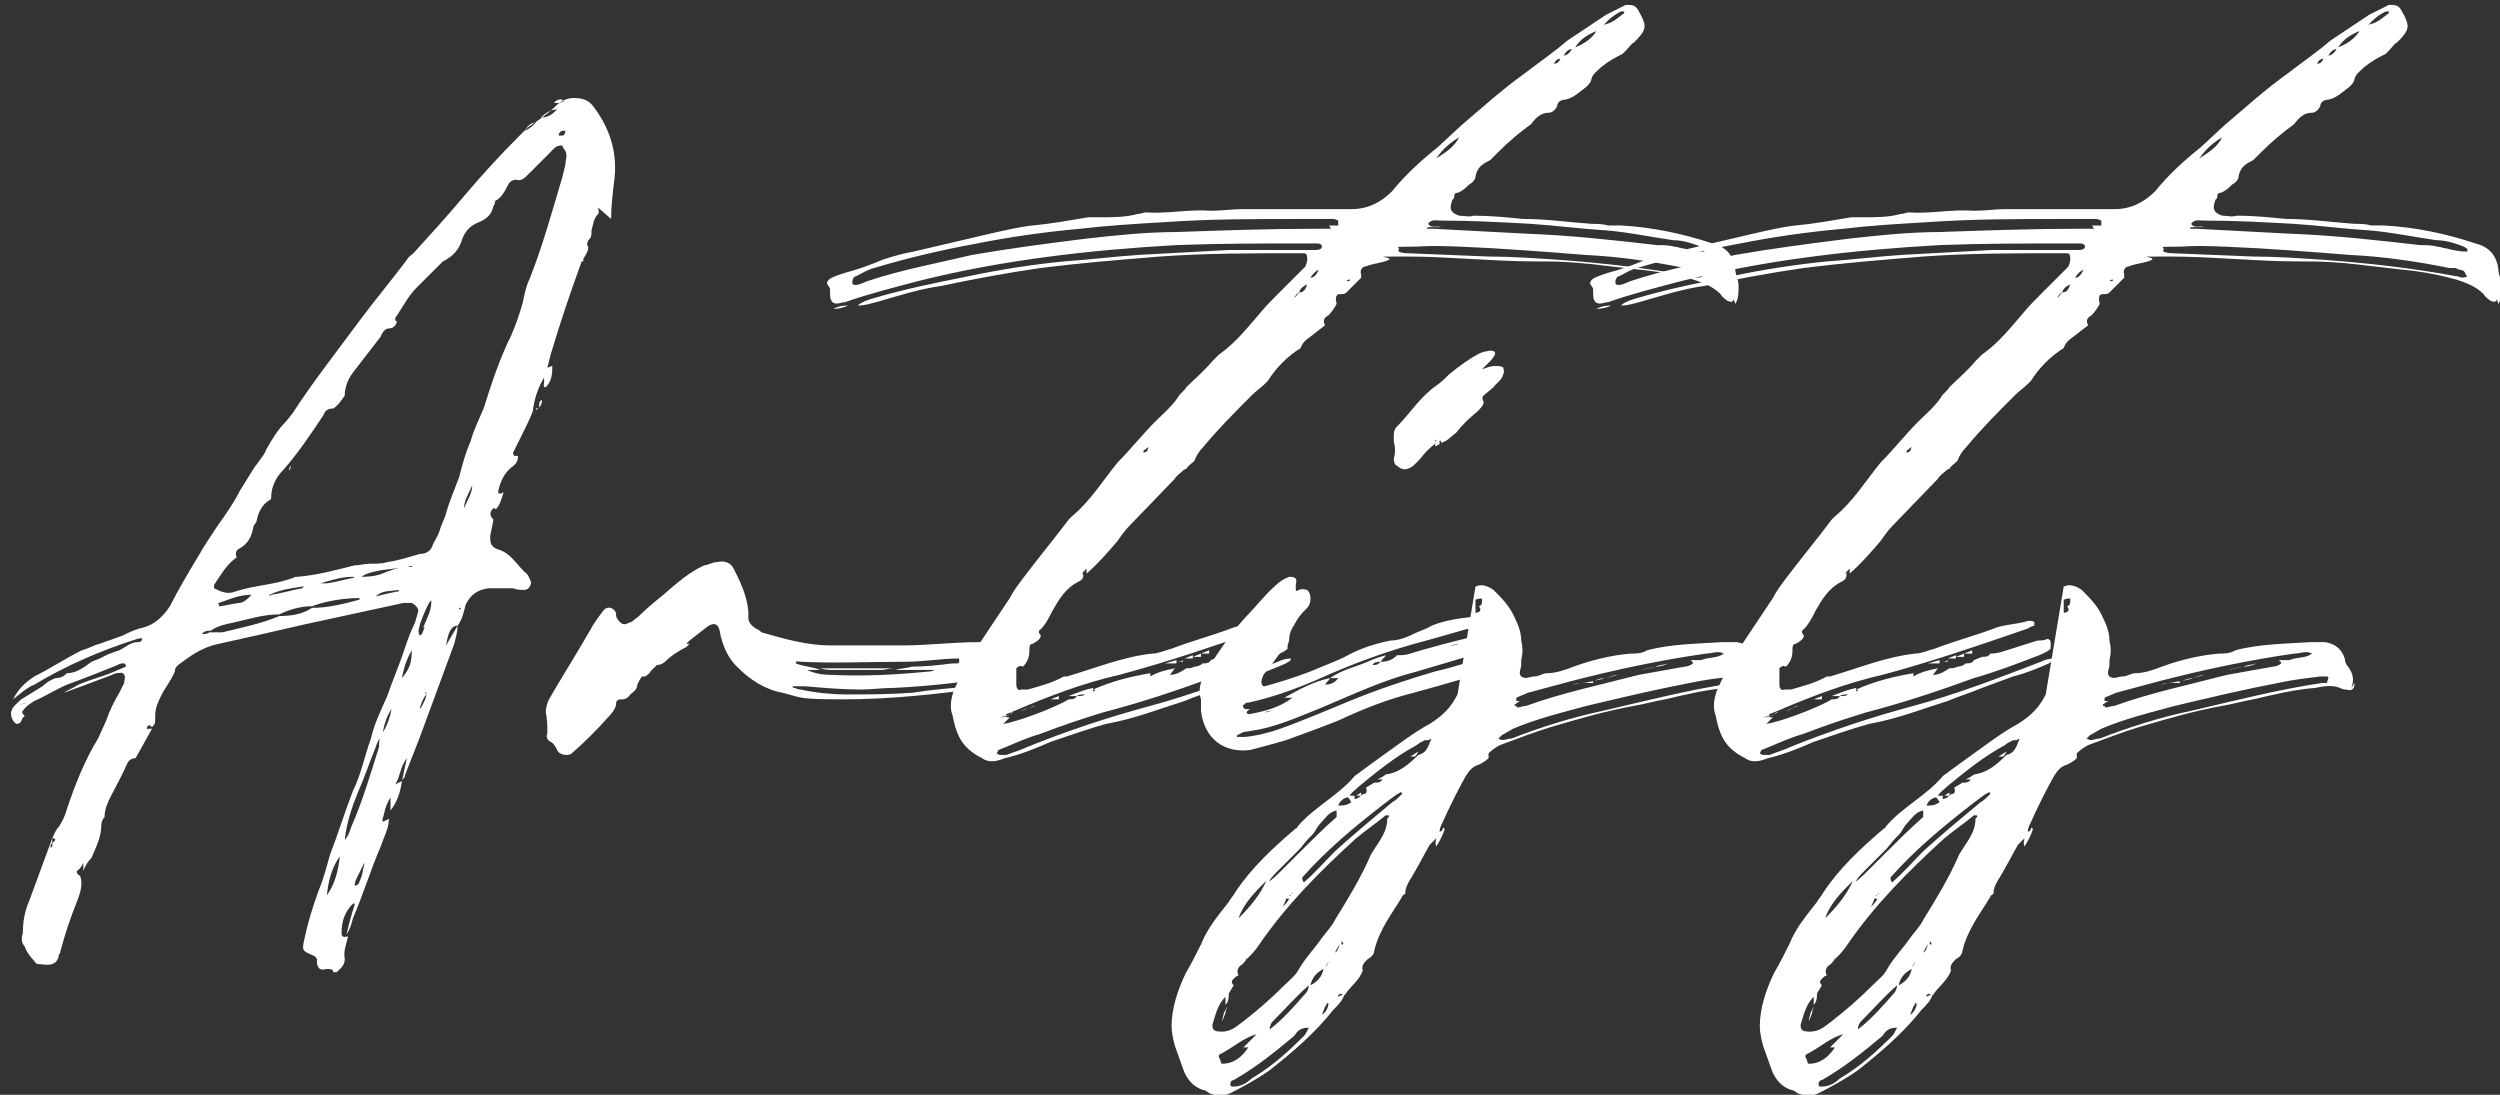 <?xml version="1.0" encoding="UTF-8"?>
<svg id="_レイヤー_1" data-name="レイヤー_1" xmlns="http://www.w3.org/2000/svg" version="1.1" viewBox="0 0 153 67">
  <rect x="0" y="0" width="153" height="67" fill="#333333" stroke="none"/>
  <!-- Generator: Adobe Illustrator 29.7.1, SVG Export Plug-In . SVG Version: 2.1.1 Build 8)  -->
  <defs>
    <style>
      .st0 {
        fill: #fff;
      }
    </style>
  </defs>
  <path class="st0" d="M36.6,12.7h0c0,.1.1.3,0,.4-.3.3-.3.7-.4,1,0,.2,0,.4-.1.5-.2.2-.2.4-.1.5,0,.1,0,.2-.1.4-.1.2-.2.3-.3.5-.7,1.9-1.3,3.7-1.9,5.7l-.2.8c.1,0,.2-.1.3-.1,0,.4,0,.9-.4,1.3-.2,0-.1-.2-.1-.3v-.3h0c-.4.7-.6,1.3-.7,2.1-.2.5-.5,1.1-.8,1.7l-.4.8c0,0,0,.2.1.2,0,0,.1,0,.2,0,0,.3-.1.5-.4.7-.5.4-.7,1-.8,1.4v.2c.1,0,.2,0,.2,0,0,0,0,0,.1-.1,0,0,0,.1,0,.1-.1.3-.2.7-.4.9,0,.1-.2,0-.2,0-.2.2-.3.4,0,.7h0l-.2,1c0,.4,0,.6.4.8,0,0,0,0,0,0,.8.2,1.1.8,1.7,1.4.2.1.3.4.4.6,0,.3-.2.5-.4.5-.2,0-.5,0-.7-.1-.5,0-1,0-1.5,0-.7.1-1.1.4-1.4,1-.1.4-.2.9-.5,1.3-.1,0-.2,0-.3.1-.2.2-.3.5-.4,1.1l.7-1.2c0,.4-.1.7-.2,1.1-.7,1.9-1.4,3.8-2.1,5.7l-.9,2.3c0,.2-.2.3-.2.4.1-.5.2-.9.3-1.4-.4.5-.4,1.1-.7,1.6l.4-.2c-.1.7-.3,1.3-.7,1.8v-.8c-.2.3-.3.6-.4,1,0,.1-.1.3-.1.4s.1.1.2,0c0,0,.1,0,.2-.1,0,.6-.3,1.1-.5,1.7-.6,1.4-1.1,3-1.7,4.4-.1.4-.2.7-.4,1l.2-.8c.1-.4.2-.7.3-1,0,0,0-.1,0-.1h-.1c-.5.5-.7,1.1-.7,1.8,0,.2.1.3.4.2-.1.5-.3.9-.2,1.4,0,.4-.3.6-.5.8-.1,0-.2,0-.2,0,0-.2-.2-.2-.4-.2-.4.1-.5,0-.6-.3v-.3c-.1-.2-.2-.2-.4-.3-.5-.2-.5-.3-.4-.8.2-1,.5-2,.9-3.1.3-.7.5-1.5.7-2.2.5-1.3.9-2.6,1.4-3.9.5-1,.7-2.1,1.1-3.2.2-.9.6-1.7,1-2.6.3-.9.7-1.8,1-2.7.2-.6.4-1.2.7-1.8l.2-.7c0-.2-.2-.4-.4-.5-.1,0-.3,0-.5,0l-6,1.3c-1.7.4-3.5.8-5.3,1.2-1,.2-1.7.7-2.5,1.3-.1.1-.2.2-.2.4-.2.5-.6,1-.8,1.4-.2.4-.4.8-.4,1.3s0,.5-.2.7c-.1-.1-.2-.2-.3,0h0c0,.1,0,.2.1.1,0,0,.1,0,.2,0l-1,1.8c-.2,0-.4.1-.5.3-.3.7-.7,1.4-1,2-.2.4-.4.8-.4,1.3-.1.1-.2.3-.2.5,0,.7-.3,1.3-.6,2-.2.2-.4.5-.5.8v-.5c-.1.2-.2.4-.4.5,0,.1,0,.2.2.3.2.5,0,1.1-.2,1.6-.4,1-.7,1.9-1,3,0,0,0,.2-.1.2,0,.2-.1.5-.4.6-.3.1-.6,0-.9,0-.1,0-.2-.2-.3-.3-.2-.2-.4-.5-.5-.8-.2-.2-.2-.5-.1-.8,0-.7.1-1.3.4-2l1.4-3.8c.1-.2.2-.5.4-.7.2-.3.4-.7.5-1.1.5-1.5,1.1-3,1.9-4.3l.5-1.1c.2-.6.5-1.2.8-1.7.1-.2.2-.4.3-.6,0-.2.1-.4,0-.5-.1-.2-.3-.1-.5-.1l-.5.2c-.5.2-1.1.4-1.6.6l-1.1.4c.3-.2.6-.3.9-.5.7-.3,1.5-.5,2.2-.8.2-.1.5-.2.7-.3h0c0-.2-.1-.2-.1-.2-.1,0-.3,0-.4.1-1,.4-2,.8-3.1,1.2-.7.3-1.3.7-2,1-.3.2-.5.3-.7.6-.1.1,0,.2.1.3,0,0,0,.1-.1.1-.1.2-.1.4-.4.4-.2-.1-.4-.5-.3-.8.1-.3.4-.5.6-.7l1.3-.8c.2-.2.5-.4.8-.5.3,0,.5-.1.7-.3.6,0,1.1-.4,1.5-.7l.5-.2h0l.4-.2c.2-.1.5-.2.8-.3.4-.2.7-.5,1.1-.5h0c0,0,0,0,.1,0,.1,0,.2-.1.2-.2,0-.1-.2,0-.3,0h0c-2.2.7-4.3,1.6-6.3,2.8-.5.2-.9.6-1.3.9.3-.6.7-1,1.3-1.4,1-.5,1.9-1.1,2.9-1.6.4-.1.7-.3,1.1-.4l1.4-.5c.4-.2.8-.4,1.3-.5.7-.2,1.2-.7,1.6-1.3.5-1,1.1-2,1.7-3,.4-.7.8-1.3,1.2-1.9.5-.7,1-1.4,1.4-2.2.4-.6.7-1.2,1.1-1.7.2-.3.4-.5.5-.8.4-.7.7-1.2,1.2-1.7l.4-.5c1.3-2,2.8-3.9,4.2-5.8.9-1.2,1.9-2.4,2.8-3.6.1-.2.3-.3.4-.4,1-1.1,2.1-2.3,3.1-3.5,1.1-1.3,2.2-2.5,3.4-3.7.2-.2.4-.4.5-.5.6-.4,1.2-.8,1.7-1.3.3-.3.7-.5,1.1-.5.5,0,.9.1,1.2.5,1,1.3,1.5,2.8,1.3,4.5-.1.8-.2,1.6-.2,2.4ZM1,43.3l.2-.2c0,0-.1.1-.1.2h0ZM1.2,43.1c.1,0,.2,0,.4-.1-.1,0-.2.1-.4.1ZM1.5,43c.5-.4,1-.7,1.6-.8-.5.4-1,.7-1.6.8ZM3.3,51.3q0,0-.1,0c0,.1,0,.2,0,.2,0,0,0,.1-.1.2v.2q0,0,.1-.1v-.2c0,0,.1-.1.2-.2h0ZM10.2,40.9s0,0,0-.1c0,0,.1,0,.2,0,0,0,0,0,0,.1q0,0-.1,0ZM22,36.6c-1,0-2.1.2-2.9.5-.7,0-1.4.2-2,.5-1,0-1.9.3-2.8.5-.5.1-1,.2-1.4.5h-.1c-.3,0-.5.2-.4.2.1,0,.3,0,.4-.1,0,0,0,0,0,0,.2,0,.5,0,.8,0,1.2-.3,2.3-.5,3.5-1,.7,0,1.4-.1,2-.5.9,0,1.8-.2,2.9-.5ZM34.4,8.9c-.4,0-.5.2-.8.5l-1.3,1.3c-.2.2-.4.4-.7.3-.2,0-.4.1-.5.3-.2.4-.4.8-.8,1,0,0,0,.2-.1.3-.1.5-.4.8-.9,1-.5.2-.8.5-1,1-.2.7-.6,1.1-1.2,1.4l-.2.2c-.5.5-1,1-1.4,1.4-.5.5-.8,1.1-1.2,1.7-.1.1-.2.3,0,.4-.1.2-.2.4-.5.4-.2,0-.4.2-.5.5l-1.7,2.2c-.3.4-.5.9-.5,1.4-.2.3-.4.6-.7.8-.3,0-.5.1-.6.4-.8,1.2-1.6,2.4-2.5,3.4-.4.4-.7,1-.7,1.6q0,.2-.1.2c-.5.3-.7.8-.8,1.3,0,.1-.2.2-.2.4-.1.5-.3,1-.9,1.3-.2.1-.2.4-.1.5-.6.4-1,1.1-1.4,1.7,0,0,0,.2,0,.2.4.2.8.4,1.3.2,1.2-.4,2.5-.4,3.7-.9,0,0,.1,0,.1,0,1.2-.1,2.3-.4,3.5-.7.3,0,.6-.1.9-.1.4,0,.8,0,1.1-.1.7-.1,1.3-.3,2-.5.4,0,.7-.2.8-.6.1-.2.3-.5.4-.8.1-.4.3-.7.4-1.1.2-.7.5-1.4.8-2.2.2-.8.4-1.5.7-2.2.2-.7.5-1.3.8-2,.5-1.6,1-3.1,1.7-4.5.3-.7.5-1.3.7-2,.1-.5.2-1,.4-1.4.8-2,1.4-4.2,2-6.2l.2-.8c0-.3.2-.7-.1-1ZM13.4,37.1s0,0,.1,0l1.1-.2c.3,0,.5-.2.8-.5-.8,0-1.4.3-2,.5,0,0-.1,0,0,.1ZM16.6,36.4c.7-.1,1.3-.3,1.9-.4,0,0,0,0,.1-.1,0,0-.1,0-.1,0-.7.1-1.4.2-2,.5,0,0,0,.1,0,.1ZM17.7,28.8c0-.1,0-.2.1-.3,0,0,0,.2-.1.3ZM25.1,34.7c0-.1,0,0-.2,0l-1.6.2c-.5.1-1,.2-1.3.5-.1,0-.2,0-.4-.1-.7,0-1.3.2-2,.4,0,0,0,0,0,0,0,0,0,0,.1,0h.3c.7-.1,1.3-.3,2-.4.4,0,.9,0,1.4-.2.5-.2,1-.4,1.6-.4s.1,0,.1-.1ZM20.8,52.4c-.5.7-.7,1.5-.8,2.4.5-.7.7-1.5.8-2.4ZM20.2,25.1h.1c0,0,0,0-.1,0ZM20.2,25.1h0c0,.1,0,0,0,0ZM24.1,43.2c-.4.5-.6,1.1-.7,1.8-.2.2-.3.4-.4.7-.4,1-.7,1.9-1.1,2.8-.4,1-.7,1.9-.8,2.9.2-.2.3-.5.4-.8.7-1.6,1.2-3.3,1.7-4.9,0-.2,0-.5.1-.7.4-.5.6-1.2.7-1.8ZM22.3,52.8l-.4.8c-.1.2-.2.4-.2.6.3,0,.3-.3.4-.5.1-.2.1-.5.2-.8ZM24.4,36.1c-.5.1-1,0-1.4.4.4-.1.8-.2,1.3-.3h.1ZM24.6,41.5c.5-.6.6-1,.6-1.7-.3.5-.5,1.1-.6,1.7ZM25.9,38.4c.2-.5.5-1,.5-1.6,0-.2-.3.3-.7,1.4,0,.2-.2.4,0,.7.2-.1.2-.4.3-.5ZM26.1,42.5c-.2.2-.3.5-.4.8,0,0,0,0,0,.1.4-.6.5-1.1.3-1ZM28.1,37.2h0c0-.1,0,0,0,0,0,0,0,0,0,.1,0,0,.1,0,.1-.1ZM28.9,29.7c-.2.5-.5.9-.5,1.4.2-.5.5-.9.5-1.4ZM31.7,27.9h0c0,0,0,0,0,0ZM32.1,8c.3-.1.5-.3.7-.5-.3,0-.5.2-.7.5ZM32.8,25.1c0,0,.1-.1.2-.1h-.2ZM33.1,24.8c0,0-.1.1-.1.2,0,0,0-.1,0-.2,0-.1,0-.2.1-.3.1,0,.1,0,0,.3ZM33.1,7.2c.4,0,.7-.2,1-.5-.4,0-.7.2-1,.5ZM33.6,8.9h0c0,0,.1,0,.1,0h0ZM33.8,22.3s0,0,0,0h0c0,0,0,0,0,0ZM33.9,6.3c0,0,.1,0,.2,0,.1,0,.2,0,.4-.1h0c-.1-.2-.4-.1-.5,0h0ZM34.7,8c0,0-.1,0-.1,0-.2,0-.3,0-.4.2,0,0,0,.1,0,.1,0,0,.1,0,.2,0,.1,0,.2-.1.2-.3ZM35.7,15.8c0-.1,0-.2,0-.3,0,.1,0,.2,0,.3v.2c-.2,0-.1-.1-.1-.2Z"/>
  <path class="st0" d="M61,41.4c-.2,0-.4,0-.5.1-1.9.3-3.8.5-5.8.6-.7,0-1.4.1-2,.1-1.1,0-2.3-.1-3.4-.2h-.7c0,0-.1,0-.1,0,0,0,0,.1.1.1.1,0,.2.1.4.1.9.2,1.9.3,2.8.3,1.3,0,2.6,0,4-.1,1.3-.2,2.5-.3,3.8-.4.4,0,.8-.2,1.3-.2h.1c0,0,0,.1,0,.1h-.2c-.2.2-.5.2-.7.2-2.8.4-5.7.7-8.5.7s-2.5-.1-3.7-.4c-1.1-.2-2-.8-2.8-1.6-.5-.5-.8-1.1-1-1.9-.1-.8-.4-.9-1-.4l-.9.7c0,0-.1.1-.2.2h.2c0,0-.1.1-.2.2-.4.2-.9.5-1.3.9-.1.1-.3.2-.5.2l-.4.4c0,.1-.2.2-.3.3h-.2c-.1.1-.2.3-.3.5,0,.4-.4.5-.5.7-.1.1-.2.2-.4.2-.2,0-.4,0-.4.3,0,.2-.2.5-.4.7-.7.8-1.5,1.6-2.3,2.3-.2.2-.8.1-.9-.2-.1-.2-.2-.4-.4-.5-.2-.1-.3-.3-.2-.5,0-.4,0-.9-.1-1.3,0-.3.1-.6.2-.8.8-1.4,1.7-2.8,2.5-4.2.2-.4.5-.8.8-1.2.2-.3.6-.3.8.1,0,.1,0,.3.1.4.2.3.4.4.7.2.2,0,.3-.2.5-.3.5-.5,1.1-1,1.6-1.4.8-.7,1.6-1.4,2.5-1.8.2,0,.5-.2.8-.2.4-.1.8,0,1,.4.4.8.8,1.6.9,2.6,0,.1,0,.2,0,.4,0,.3.2.5.5.7.1,0,.2.1.3.2,1.4.4,2.8.8,4.2.8s1.1,0,1.6,0c.3,0,.6,0,.9,0,.6,0,1.3,0,1.9,0,1.6,0,3.1-.2,4.7-.2.3,0,.7-.1,1-.2h.5c.1,0,.2,0,.2.2,0,.1,0,.2-.1.3-.2.1-.4.2-.6.2-.2,0-.4,0-.5.1,0,0-.1,0-.1,0,0,.1,0,.2.2.2.2,0,.4,0,.7,0,.5-.1.7.1.8.4,0,.3-.2.5-.5.7ZM43.3,35.5h0c0,0,0,0,0,0h0ZM58.7,40.3c-1.1,0-2.2.2-3.3.2-2.2,0-4.3.1-6.4,0-.1,0-.3-.1-.3.1.5.2,1,.2,1.5.4h-.8c.4.2.9.3,1.4.3,2,.1,4,0,6-.2.1,0,.2,0,.4-.1h-2.4c.3-.1.7-.1,1-.2.8,0,1.7-.1,2.5-.2.1,0,.2,0,.2,0,.1,0,.2,0,.2-.1ZM54.7,40.9c-.3,0-.5.1-.8.1h-2.9c-.2,0-.5,0-.8-.1,1.5,0,3,0,4.5,0ZM57.8,40.8c0,0-.1,0-.2,0s-.2,0-.2,0h.4Z"/>
  <path class="st0" d="M106.1,18.3c0,.2-.2.2-.4.1-.1-.1-.3-.2-.4-.4-.5-.5-1.1-.7-1.7-.9-1.1-.3-2.2-.5-3.3-.6-1.9-.2-3.7-.5-5.7-.5-.2,0-.4,0-.6,0-2.6,0-5.3-.3-7.9-.3s-.8,0-1.1.2c-.4.2-.9.2-1.4.4-.2,0-.4.2-.3.5,0,0,0,.2,0,.2l-.9.9c-.2.2-.5,0-.6.2-.1.2,0,.4,0,.5-.1.2-.3.5-.5.7-.2.1-.4.3-.2.6h0l-.9.7c-.3.2-.5.4-.6.7h0c-.8.5-1.5,1.2-2,2l-.2.2c-.2.2-.5.4-.8.7-1,1-2,2-3,3.2-.2.2-.4.5-.5.8-.2.2-.4.3-.5.5,0,0-.1,0-.2.1-.2.2-.4.3-.5.5l-2.8,2.9c-.2.2-.5.6-.7.9-.6.7-1.2,1.4-1.9,2v-.3c0,0-.2.2-.2.2-.1.1,0,.2,0,.2,0,.2-.1.3-.3.4-.8.4-1.2,1.1-1.6,1.8-.2.4-.4.8-.7,1.1-.2.1-.1.3,0,.4,0,.2-.3.4-.5.5-.2,0-.2.2-.2.4,0,.4-.1.7-.4,1-.2-.1-.3,0-.4.1v.2c0,.2,0,.5,0,.8,0,.2.1.4.3.3.1,0,.2,0,.4,0,.7-.2,1.5-.4,2.2-.8h.2c1.7-.5,3.4-1.2,5.2-1.4.4,0,.8-.2,1.2-.3,1.3-.5,2.5-.8,3.8-1.3.6-.2,1.3-.2,1.9-.4,0,0,.1,0,.2,0,0,0,.2,0,.2.1s0,.2,0,.2c-.2,0-.4.2-.5.2-2.9,1-5.8,2-8.8,2.8-2.2.5-4.3,1.3-6.4,2.2l-.5.2c0,0-.1.1,0,.2,0,0,.1,0,.2,0l-.4.4c.8-.1,3.2-1,4-1.5h0c.2,0,.4,0,.5-.2.2,0,.4,0,.5-.1-.2,0-.4,0-.5.1h-.5c.5-.2,1-.4,1.5-.5v.2c0,0,.1,0,.1,0,0-.1,0-.1-.1-.1,1.1-.5,2.3-.8,3.5-1h0v.2c0,0,.1,0,.1,0,0,0,0,0-.1,0,.5-.3,1-.4,1.5-.5l-.3.4c.4,0,.7-.2,1-.4.2,0,.3,0,.5-.1.2,0,.4-.1.5-.2.2,0,.4,0,.5-.2l.5-.2c.2,0,.4,0,.5-.2h0c.4,0,.7-.1,1-.2l1.9-.6c.2,0,.4,0,.6-.1.1,0,.2.1.2.2,0,.2,0,.3,0,.4-.2.2-.5.3-.7.4-1.3.5-2.6,1-4,1.4-2.2.8-4.3,1.5-6.6,2.1-1.3.4-2.5.8-3.8,1.3-.7.2-1.4.5-2.1.8l-.5.2c0,0-.1.2-.1.2s.1.1.2.1c.2,0,.3,0,.4,0,.5-.2.9-.3,1.3-.5,2.5-1,4.9-1.8,7.5-2.5,2.6-.7,5.2-1.7,7.8-2.7.2-.1.5-.2.8-.2,0,.2-.2.2-.3.3-.7.3-1.4.6-2.2.8l-1.9.7c-.7.3-1.4.5-2.1.8-1.6.5-3.1,1.1-4.8,1.4-1.1.3-2.2.7-3.4,1.1-.9.4-1.9.8-2.8,1-.5.2-1,.3-1.4,0-.6-.3-1.1-.7-1.4-1.3-.2-.4-.3-.8-.4-1.3-.2-.5-.1-1.1.1-1.6.3-.7.7-1.4,1-2,.8-1.2,1.6-2.4,2.4-3.6.2-.4.5-.8.8-1.2.9-1.2,1.9-2.4,2.8-3.6l.2-.2c1.1-.9,1.9-2.2,2.8-3.3.8-.8,1.5-1.7,2.3-2.5.5-.5,1-.9,1.4-1.5.1-.2.4-.4.5-.6.5-.5,1.1-1,1.6-1.6.1-.1.3-.3.4-.4,1-.7,1.7-1.6,2.4-2.4.4-.5.8-.9,1.2-1.3.6-.6,1.1-1.1,1.7-1.7,0-.1.1-.2.1-.4,0-.2,0-.4-.2-.4h-.5c-2.8,0-5.5,0-8.3.2-2.5.2-4.9.4-7.3.7-2.1.3-4.2.7-6.1,1.1-1.4.2-2.6.6-4,1-.4.1-.7.2-1.1.2.2-.2.5-.3.8-.4,2-.6,4-1,6-1.4,1.9-.4,3.8-.7,5.8-.9,1.5-.1,3.1-.3,4.6-.4,1.8-.1,3.7-.2,5.5-.3h5.3c.3,0,.4-.1.4-.2,0-.2-.2-.2-.4-.2h-.7c-2.6,0-5.2,0-7.8.1-5.3.3-10.6.9-15.8,2.2-1.5.4-3.1.8-4.5,1.3h-.1c-.6.2-.8,0-.8-.5s0-.3-.1-.5c-.2-.2,0-.4.2-.5.2-.1.5-.2.8-.3.8-.2,1.6-.5,2.3-.8.6-.2,1.3-.4,1.9-.5l4.7-1.1c.9-.2,1.7-.4,2.6-.5,1.1-.1,2.2-.3,3.4-.5.2,0,.5,0,.7,0,.8,0,1.6,0,2.3-.2.2,0,.4-.1.5-.1,1.3.1,2.6-.2,4-.1.7,0,1.3-.1,1.9-.1s.7,0,1,0c.5,0,1,0,1.5,0,.4,0,.9,0,1.3,0,1,0,1.9,0,2.9,0,1,0,1.8-.4,2.5-1.1.8-1,1.8-1.9,2.8-2.7l1.4-1.3c1.3-1.1,2.5-2.2,3.9-3.2.9-.7,1.8-1.3,2.6-2l2.4-1.6c.4-.2.8-.4,1.2-.6.4,0,.6,0,.8.4.5.9.5,1.1-.3,1.9-.2.1-.3.3-.5.5l-.2.2h0c-.4.2-.8.4-1.3.8-.2.2-.5.4-.6.7,0,.2-.2.4-.3.5-.4.3-.8.7-1.3.8-.2,0-.5.1-.5.4-.1.2-.3.4-.5.4-.5,0-.8.3-1.1.7-.7.5-1.4,1.1-2,1.7l-.3.3c0,0-.1.1-.2.2-.4.2-.8.4-.9,1,0,.2-.2.4-.4.5-.2.2-.4.4-.7.5q-.2,0-.2.2c0,0,0,.2-.1.2-.2.5-.2.8.4,1,.3,0,.6.1.9,0,1,0,2,.1,3,.2,1.4,0,2.8.2,4.2.3.3,0,.7,0,1,.1.3,0,.5,0,.8,0,1.9.1,3.8.5,5.6,1.1.8.2,1.3.7,1.4,1.6,0,.3.2.6.2,1,0,.4,0,.8-.2,1.1ZM51,18.9c.4-.2.7-.2.9-.2-.2.1-.5.2-.9.2ZM81.9,13.5q0,0,0,0c0,0-.2-.1-.3-.1-.7,0-1.3,0-2,0-2.8,0-5.6,0-8.4.2-1.7.1-3.4.2-5.1.4-2.2.2-4.3.5-6.3.9-2.2.4-4.3.9-6.3,1.5-.4.1-.7.3-1.1.5-.2,0-.3.4-.2.5.2.1.3,0,.4,0l.5-.2c2.1-.7,4.3-1.1,6.4-1.6,2.3-.4,4.6-.7,7-1,1.8-.2,3.7-.4,5.5-.4,2.8-.1,5.7-.2,8.5-.2.2,0,.5,0,.8,0s.1,0,.1-.1,0,0-.1-.1h-5.3c0,0,0,0,0,0h5.2c.2,0,.5,0,.7,0,0,0,0,0,0,0ZM61.7,43.8c-.2,0-.4.1-.5.1.1,0,.3,0,.5-.1ZM62,43.6l-.4.2c.1,0,.2-.1.3-.2h0ZM62.5,43.5c.1,0,.3-.1.5-.2l-.5.2ZM63.4,43.2c-.1,0-.2.1-.4.1.1,0,.2-.1.4-.1ZM64.8,42.6v.2h-.5l.5-.2ZM66.1,35.2c0,0,.1-.1.2-.2,0,0-.1.1-.1.2h0ZM69.3,13.9h.2c0,0-.1,0-.2,0h0ZM70.3,27.3c0,.1-.1.1-.2.2,0,0-.2.1-.1.2,0,0,.1,0,.2-.1,0,0,.1-.2.1-.3ZM72,40.6h-.7l.7-.2v.2ZM72.4,40.5h-.5c.2,0,.4,0,.5-.1h0ZM73,40.3h-.5l.5-.2v.2ZM72.5,40.5s0,0,0,0h0c0,0,0,0,0,0ZM73.5,40.2h-.5l.5-.2v.2ZM74,40h-.5l.5-.2v.2ZM80,17.4c-.2.1-.4.2-.5.5-.1,0-.2.2-.3.3.1,0,.2-.2.3-.3.3,0,.4-.2.5-.5ZM80.7,16.5c-.2.1-.4.3-.5.5.2,0,.4-.2.5-.5ZM82.6,17.1c0,0-.1,0-.2.1,0,0,.1,0,.2,0h0ZM104.1,16.8c-.1-.4-.4-.2-.6-.4-.1,0-.3,0-.4,0-2-.4-4-.7-6.1-.8-2.5-.2-5.1-.4-7.5-.5s-2.3,0-3.3,0-.5,0-.6.2c-.1.1.2.2.6.2l4.9.2c1.4,0,2.8.1,4.3.2,2.7.2,5.4.5,8.1,1,.2,0,.4.2.7,0ZM104.4,15.3l-.3-.2c-.5-.2-1.1-.4-1.7-.4-1.4-.2-2.8-.5-4.1-.6-1.6-.1-3.1-.3-4.6-.4-1.8-.1-3.6-.2-5.5-.2-.3,0-.6-.1-.8.2.2.3.5.1.8.2h.5c-.2,0-.4,0-.5,0h-.8c0,0,0,0-.1.1,0,0,0,0,.1,0,0,0,.2,0,.3,0,1.9.1,3.8.2,5.7.3,2.7.1,5.4.4,8,.7.4,0,.7,0,1.1.1.2,0,.3.1.5.1.4.1.8.2,1.3.2h0c0-.1,0-.2,0-.2ZM87.9,9.7c.6-.4,1.1-.7,1.4-1.3-.5.3-1,.7-1.4,1.3ZM95.1,3.9c.2,0,.3-.1.4-.3-.2,0-.3.1-.4.3ZM95.7,3.4c.2,0,.4-.2.5-.4-.2,0-.4.2-.5.4ZM96.2,5.1h0,0ZM96.4,2.9c.5-.2,1-.5,1.3-1-.5.2-1,.5-1.3,1ZM98.2,1.5c.5-.1.8-.4,1.2-.7,0,0,0-.1,0-.1,0,0-.1,0-.2,0-.4.2-.8.5-1.1.9Z"/>
  <path class="st0" d="M92.4,40.5c-.1.2-.3.2-.4.2-1.8.7-3.7,1.2-5.5,1.7-1.6.4-3.1,1-4.6,1.7-1,.4-2.1.8-3.2,1.2-.7.2-1.4.4-2.2.6,0,0,0,0,0,0-1.6.2-2.8-.7-3-2.4,0-.2,0-.4,0-.7-.2-.6,0-1.2.3-1.7.7-1.1,1.5-2.3,2.4-3.3.7-.7,1.2-1.4,1.9-2,.2-.2.5-.4.8-.5.4,0,.5.1.4.5,0,0,0,.1,0,.2,0,.2,0,.2.2.1.2-.1.4,0,.5,0,.2.2.2.4.2.6,0,.2-.1.4-.2.5-.2.2-.4.4-.6.7-.2.4-.5.7-.5,1.2,0,.3-.2.5-.4.7-.4.4-.7,1-1.1,1.4-.1.1-.2.4-.2.5,0,.1,0,.3.2.3l.7-.2c1-.3,1.9-.6,2.8-1,.5-.2,1-.4,1.4-.6.9-.5,1.8-.8,2.8-1,.5,0,1-.2,1.4-.4.4-.2.8-.3,1.1-.5,1.2-.5,2.4-.5,3.7-.7h.4c.2,0,.3.2.3.3,0,.2-.2.2-.3.2-1.5.2-2.9.7-4.4,1.1-2.3.6-4.5,1.4-6.7,2.4-1.4.6-2.8,1.1-4.2,1.4-.1,0-.2,0-.2.1,0,0-.2,0-.1.2,0,0,0,.1.2.1h.2c0,0-.2.1-.2.2,0,.1.1.1.2.1,1-.2,1.8-.4,2.6-1h-.5c.9-.5,1.8-1,2.8-1.2h0c-.1.2-.2.2-.3.4.3,0,.6-.1.8-.4-.2,0-.4,0-.5,0,.7-.5,1.6-.7,2.3-1,.4-.2.8-.3,1.1-.4,0,.1-.2.2-.3.4-.2,0-.4,0-.5.2.2,0,.3,0,.5-.2.4,0,.7-.1,1-.4.3,0,.5,0,.8-.1,1.3-.4,2.5-.7,3.7-1,.3,0,.5-.1.8-.2.1,0,.2,0,.2-.1h0c0-.1-.2-.1-.2-.1.2-.1.5-.2.8-.2.2,0,.4.2.7.2.1.1.2.2.2.4s-.1.3-.2.4c-.2.1-.5.2-.7.3-1.6.4-3.2.9-4.9,1.4-2,.5-3.9,1.4-5.8,2.2-1,.4-1.9.8-2.9,1.1-.6.2-1.2.3-1.9.4l-.4.2s0,0,0,0c0,0,0,.1,0,.1.2,0,.4,0,.5,0,1-.1,1.9-.4,2.7-.7,1.3-.5,2.5-1,3.7-1.5,1.7-.7,3.5-1.3,5.2-1.8,1.3-.3,2.5-.7,3.7-1.1.1,0,.2,0,.3-.1.3,0,.6,0,.5,0ZM77.4,43.6c.2,0,.3-.1.5-.1-.1,0-.3,0-.5.1ZM78.3,43.3h0l-.5.2.5-.2ZM85.3,40.8h-.7c.4-.2.7-.3,1-.3-.1.1-.2.2-.4.3ZM85.3,26.7c0-.2,0-.4.2-.6.8-.8,1.4-1.8,2.4-2.5.3-.2.6-.5.8-.7.6-.5,1.3-1,1.9-1.3.1,0,.2-.1.4-.1.3-.1.5,0,.5.1,0,.2-.1.2-.2.4l-.6.6c.3-.1.5-.2.8-.2.2,0,.4,0,.5.1,0,.1.1.2,0,.4-.1.4-.4.5-.6.8l-.6.5c-.1.1-.1.2,0,.4h0c0,.2-.2.4-.4.6-.5.4-.9.8-1.3,1.3-.3.2-.5.5-.9.6,0-.3-.2,0-.3,0-.4.3-.7.6-1,1l-.4.4c-.4.3-.7.3-1,0-.1,0-.2-.2-.2-.4.1-.4.1-.7,0-1.1ZM85.3,40.8h0,0ZM86.8,40.1c-.4.2-.7.4-1.1.4.4-.2.8-.3,1.1-.4ZM88,39.8c-.4.2-.8.3-1.2.3.4-.2.8-.2,1.2-.3ZM87.8,27h.3v.2c-.1,0-.2.1-.2.1-.1,0-.1-.1,0-.2v-.2ZM88.7,39.6c-.2.1-.5.1-.7.2.2-.1.4-.2.7-.2ZM89.3,39.4c-.2,0-.4.1-.7.2l.7-.2ZM90,39.3h-.7c.2,0,.4,0,.7,0h0ZM91.5,38.9h0,0Z"/>
  <path class="st0" d="M108.1,41.8c0,.4-.2.5-.5.4-.1,0-.2,0-.4-.1-.5-.2-1-.1-1.5,0-1.3.1-2.5.4-3.8.7-.6.1-1.3.3-1.9.4-1.7.3-3.4.8-5.1,1.3-1,.3-2,.7-3.1,1.1-.2.1-.5.3-.7.5,0,.1,0,.2,0,.3-.2.2-.4.3-.6.4-.4.1-.6.4-.8.7-.5.9-1,1.9-1.4,2.8-.1.2-.2.4-.2.6.1,0,.2-.1.2-.2s.1,0,.1,0c0,0,0,0,0,.1-.1.3-.3.7-.5,1-.1-.2,0-.4,0-.5l-.4.4c-.4.7-.8,1.5-1.3,2.3-.1.2-.2.4-.2.7,0,0-.2.1-.2.2-.6,1-1.4,2-1.7,3.3,0,.2-.2.4-.4.5-.2.2-.4.4-.3.7-.2.6-.8,1-1.1,1.5-.2-.1-.3-.1-.4,0,0,0,0,.1,0,.1l.4-.2c-.1.4-.4.7-.7,1-1.1,1.4-2.5,2.6-3.9,3.7-.7.5-1.6,1-2.4,1.4-.4.2-.8.2-1.3,0-.1-.1-.3-.2-.4-.2-.6-.2-1-.7-1.2-1.3l-.5-1.4c-.1-.4-.2-.8-.2-1.2,0-1.1.4-2.3.9-3.3.3-.5.6-1.1.9-1.7.4-1,1-1.7,1.7-2.6.1-.2.3-.4.4-.6,1-1.5,2.3-2.7,3.7-3.9,0,0,.1,0,.1-.1,1-1.2,2.5-1.9,3.5-3.1.1-.1.3-.2.4-.3l1.1-.8c1-.7,2-1.5,3.1-2.1.8-.5,1.3-1,1.7-1.8l1.1-6.6c.4-.2.8,0,1.1.2.5.5,1,1,1.3,1.7.2.4.4.9.4,1.4h0c.1.4.1.8,0,1.2h.2c0,0-.1,0-.2,0h0c0,.1,0,.2,0,.3,0,.2-.2.5,0,.7.3.2.5,0,.8,0,.3,0,.5-.2.8-.2.5,0,1.1-.2,1.6-.4,1.1-.4,2.3-.7,3.5-.8.3,0,.7,0,1-.2,1.5-.4,3.1-.4,4.6-.5.3,0,.6,0,.9,0,.6.1,1,.4,1.2,1,0,.2.1.4.2.5.3.4.4.8.2,1.3ZM85,49.9c0,0-.1,0-.2,0-.6.5-1.2.9-1.8,1.4-2.2,2-4.3,4.1-6,6.6-.2.3-.4.5-.7.8,0,0,0-.1-.1,0h.1c-.1.1-.2.3-.4.4-.2.2-.2.4-.1.6-.1,0-.2.1-.3.2s-.2.2,0,.4h0l-.3.5c0,.2,0,.5-.2.7v-.5c-.5.5-.6,1.1-.8,1.7,0,.2,0,.3.2.4.5.1.9,0,1.3-.3l.4-.3c.9-.7,1.7-1.4,2.5-2.2.3-.3.7-.6.9-1,.4-.7,1-1.3,1.4-1.9.3-.4.6-.7.8-1.1.8-1.3,1.6-2.6,2.2-4,.4-.7,1-1.3,1-2.2,0,0,0,0,.1-.1,0,0,0-.2,0-.2ZM76.4,64.1c-.1,0-.2,0-.3,0l.8-.8c-.8.2-1.4.8-2.2,1.2-.2.1-.1.2,0,.4,0,0,0,.2.1.2.7,0,1.2-.4,1.6-1ZM74.9,62l.2-.4c0,.1-.1.2-.1.4l-.2.5c0-.2.1-.4.1-.5ZM80,62.9c-.4,0-.6.2-.8.5-1.2,1-2.3,1.9-3.7,2.7-.1,0-.2.1-.2.2,0,0,0,.1,0,.1,0,.1.1.1.2.1.4,0,.8-.2,1.1-.5,1.2-.7,2.2-1.6,3.2-2.6.1-.1.2-.3.3-.5ZM75.8,56.2c.7-.7,1.3-1.4,1.7-2.3-.7.7-1.4,1.4-1.7,2.3ZM76.8,57.7h0c0,0,0,0,0,0h0ZM77.6,54c.3-.2.5-.4.8-.7l1-1c.8-.8,1.6-1.6,2.4-2.3,0,0,0-.1,0-.1,0,0,0,0,0,0v-.3c-.5.1-.7.5-1,.8-.2.2-.3.5-.5.7l-.2.2c-.2.2-.4.5-.6.7-.4.4-.8.8-1.3,1.3-.2.2-.5.5-.6.8ZM80.1,60.3c-.8.7-1.4,1.4-2.2,2.2-.1.1-.2.3-.2.5.8-.6,1.5-1.4,2.2-2.2.1-.1.2-.3.2-.5ZM78.7,55c0,.1-.1.3-.2.5.2-.2.3-.3.4-.5h-.2ZM78.9,54.8h0c0,.1.1,0,.1,0h-.1ZM79.1,54.7h0c0,0,0,0,0,0h0c0-.1,0,0-.1,0ZM85.9,48.5c0,0-.1,0-.2,0-.4.2-.7.5-1,.7-1.8,1.4-3.5,2.8-5,4.5,0,.1,0,.2.1.3.7-.6,1.3-1.3,1.9-1.9,1.1-1,2.3-2,3.5-3,.2-.1.4-.3.6-.5v-.2ZM81,59.3c-.4.2-.7.5-.8,1,.4-.2.7-.5.8-1ZM81.2,61.4h0c0,0,0,.1-.1.2l-.2.5c.2-.1.4-.4.4-.7ZM81.4,58.8c-.1.1-.2.2-.3.4.1-.1.2-.3.3-.4ZM82,57.8c-.1.1-.2.3-.3.5.2-.1.2-.3.3-.5ZM81.9,49.3c.3,0,.5,0,.8-.2,0,0-.1-.2-.2-.3-.2,0-.5.2-.6.5ZM82.1,57.6h0c0,.1,0,.2,0,.2,0,0,.1,0,.1,0q0,0,0-.1ZM87.4,45.3h-.2c-.2.1-.4.2-.5.3-1.3.7-2.4,1.6-3.5,2.5-.2.2-.5.4-.6.6h.3v.2c.2,0,.4-.2.5-.3.2,0,.3-.1.2-.4l.5-.3c.2,0,.4,0,.5-.2h-.3c.2-.1.4-.2.5-.3h0c.8-.1,1.4-.6,2-1.2.5-.1.6-.5.8-1ZM83.3,48.5v.2h-.3l.3-.2ZM84.7,47.4c0,0,.1-.1.2-.2h0c0,0-.2.2-.2.2ZM86.8,46c0,0-.1.2-.2.3h-.3c.2-.1.3-.2.5-.3ZM90.7,36.7c0-.1-.1-.1-.4,0v.8c.2,0,.3-.1.3-.2,0,0,0-.1-.1-.2.1,0,.2-.1.2-.3ZM106.5,41.5c0,0,0-.1-.1-.1-.1,0-.2,0-.4,0-.8.1-1.7.2-2.6.4-2.1.4-4.2.9-6.3,1.4-1.5.4-3.1.8-4.5,1.4l-.7.4c0,0-.1.1-.2.2h0c.3.2.5,0,.8,0,1.8-.7,3.7-1.3,5.6-1.7,2.6-.6,5.3-1.3,8-1.7.1,0,.2,0,.2,0h.1ZM92.8,43.2c0,0,0,.1.1.1.1,0,.3-.1.5-.1,2.2-.8,4.6-1.3,6.9-1.9l2.8-.5c.2,0,.4-.1.5-.2s-.3-.2,0-.2h.5c.5-.2,1-.1,1.4-.4-.4-.2-.7,0-1.1,0-2.8.4-5.6,1-8.3,1.7l-2.6.7c-.2.1-.5.2-.7.3,0,0,0,.1,0,.2,0,0,0,0,.1,0h.2c-.2,0-.3.2-.4.2,0,0,0,.1,0,.1ZM93.6,40.2h0,0c0,0,0,0,0,0ZM96.7,41.8c-.2,0-.4.1-.5.1.2,0,.4-.1.5-.1ZM97.5,41.7c-.2,0-.4.1-.7.1h.7ZM98.2,41.5c-.2.1-.5.1-.7.2.2-.1.5-.2.7-.2ZM99,41.3c-.2,0-.4.1-.7.2l.7-.2ZM99.1,41.3h-.1c0,0,.1,0,.1,0h0c0,0,0,0,0,0ZM100.3,41.1h0s0,0,0,0h.1s0,0-.1,0ZM101.3,40.8c-.2.1-.5.1-.8.2.2-.1.5-.1.8-.2ZM102.1,40.6c-.2.1-.5.2-.8.2.2-.1.5-.1.8-.2ZM102.3,40.6h-.2c0,0,.1,0,.2,0h.2c0,0-.1,0-.2,0ZM104.6,40.3h-.2c0,0,.1,0,.2,0h0c0,0,0,0,0,0Z"/>
  <path class="st0" d="M152.8,18.3c0,.2-.2.2-.4.1-.1-.1-.3-.2-.4-.4-.5-.5-1.1-.7-1.7-.9-1.1-.3-2.2-.5-3.3-.6-1.9-.2-3.7-.5-5.7-.5-.2,0-.4,0-.6,0-2.6,0-5.3-.3-7.9-.3s-.8,0-1.1.2c-.4.2-.9.2-1.4.4-.2,0-.4.2-.3.5,0,0,0,.2,0,.2l-.9.9c-.2.2-.5,0-.6.2-.1.2,0,.4,0,.5-.1.2-.3.5-.5.7-.2.1-.4.3-.2.6h0l-.9.7c-.3.2-.5.4-.6.7h0c-.8.5-1.5,1.2-2,2l-.2.2c-.2.2-.5.4-.8.7-1,1-2,2-3,3.2-.2.2-.4.5-.5.8-.2.2-.4.3-.5.5,0,0-.1,0-.2.1-.2.2-.4.3-.5.5l-2.8,2.9c-.2.2-.5.6-.7.9-.6.7-1.2,1.4-1.9,2v-.3c0,0-.2.2-.2.2-.1.1,0,.2,0,.2,0,.2-.1.3-.3.4-.8.4-1.2,1.1-1.6,1.8-.2.4-.4.8-.7,1.1-.2.1-.1.3,0,.4,0,.2-.3.4-.5.5-.2,0-.2.2-.2.4,0,.4-.1.7-.4,1-.2-.1-.3,0-.4.1v.2c0,.2,0,.5,0,.8,0,.2.1.4.3.3.1,0,.2,0,.4,0,.7-.2,1.5-.4,2.2-.8h.2c1.7-.5,3.4-1.2,5.2-1.4.4,0,.8-.2,1.2-.3,1.3-.5,2.5-.8,3.8-1.3.6-.2,1.3-.2,1.9-.4,0,0,.1,0,.2,0,0,0,.2,0,.2.1s0,.2,0,.2c-.2,0-.4.2-.5.2-2.9,1-5.8,2-8.8,2.8-2.2.5-4.3,1.3-6.4,2.2l-.5.2c0,0-.1.1,0,.2,0,0,.1,0,.2,0l-.4.4c.8-.1,3.2-1,4-1.5h0c.2,0,.4,0,.5-.2.2,0,.4,0,.5-.1-.2,0-.4,0-.5.1h-.5c.5-.2,1-.4,1.5-.5v.2c0,0,.1,0,.1,0,0-.1,0-.1-.1-.1,1.1-.5,2.3-.8,3.5-1h0v.2c0,0,.1,0,.1,0,0,0,0,0-.1,0,.5-.3,1-.4,1.5-.5l-.3.4c.4,0,.7-.2,1-.4.2,0,.3,0,.5-.1.2,0,.4-.1.5-.2.2,0,.4,0,.5-.2l.5-.2c.2,0,.4,0,.5-.2h0c.4,0,.7-.1,1-.2l1.9-.6c.2,0,.4,0,.6-.1.1,0,.2.1.2.2,0,.2,0,.3,0,.4-.2.2-.5.3-.7.4-1.3.5-2.6,1-4,1.4-2.2.8-4.3,1.5-6.6,2.1-1.3.4-2.5.8-3.8,1.3-.7.2-1.4.5-2.1.8l-.5.2c0,0-.1.2-.1.2s.1.1.2.1c.2,0,.3,0,.4,0,.5-.2.9-.3,1.3-.5,2.5-1,4.9-1.8,7.5-2.5,2.6-.7,5.2-1.7,7.8-2.7.2-.1.5-.2.8-.2,0,.2-.2.2-.3.3-.7.3-1.4.6-2.2.8l-1.9.7c-.7.3-1.4.5-2.1.8-1.6.5-3.1,1.1-4.8,1.4-1.1.3-2.2.7-3.4,1.1-.9.4-1.9.8-2.8,1-.5.2-1,.3-1.4,0-.6-.3-1.1-.7-1.4-1.3-.2-.4-.3-.8-.4-1.3-.2-.5-.1-1.1.1-1.6.3-.7.7-1.4,1-2,.8-1.2,1.6-2.4,2.4-3.6.2-.4.5-.8.8-1.2.9-1.2,1.9-2.4,2.8-3.6l.2-.2c1.1-.9,1.9-2.2,2.8-3.3.8-.8,1.5-1.7,2.3-2.5.5-.5,1-.9,1.4-1.5.1-.2.4-.4.5-.6.5-.5,1.1-1,1.6-1.6.1-.1.3-.3.4-.4,1-.7,1.7-1.6,2.4-2.4.4-.5.8-.9,1.2-1.3.6-.6,1.1-1.1,1.7-1.7,0-.1.1-.2.1-.4,0-.2,0-.4-.2-.4h-.5c-2.8,0-5.5,0-8.3.2-2.5.2-4.9.4-7.3.7-2.1.3-4.2.7-6.1,1.1-1.4.2-2.6.6-4,1-.4.1-.7.2-1.1.2.2-.2.5-.3.8-.4,2-.6,4-1,6-1.4,1.9-.4,3.8-.7,5.8-.9,1.5-.1,3.1-.3,4.6-.4,1.8-.1,3.7-.2,5.5-.3h5.3c.3,0,.4-.1.4-.2,0-.2-.2-.2-.4-.2h-.7c-2.6,0-5.2,0-7.8.1-5.3.3-10.6.9-15.8,2.2-1.5.4-3.1.8-4.5,1.3h-.1c-.6.2-.8,0-.8-.5s0-.3-.1-.5c-.2-.2,0-.4.2-.5.2-.1.5-.2.8-.3.8-.2,1.6-.5,2.3-.8.6-.2,1.3-.4,1.9-.5l4.7-1.1c.9-.2,1.7-.4,2.6-.5,1.1-.1,2.2-.3,3.4-.5.2,0,.5,0,.7,0,.8,0,1.6,0,2.3-.2.2,0,.4-.1.5-.1,1.3.1,2.6-.2,4-.1.7,0,1.3-.1,1.9-.1s.7,0,1,0c.5,0,1,0,1.5,0,.4,0,.9,0,1.3,0,1,0,1.9,0,2.9,0,1,0,1.8-.4,2.5-1.1.8-1,1.8-1.9,2.8-2.7l1.4-1.3c1.3-1.1,2.5-2.2,3.9-3.2.9-.7,1.8-1.3,2.6-2l2.4-1.6c.4-.2.8-.4,1.2-.6.4,0,.6,0,.8.4.5.9.5,1.1-.3,1.9-.2.1-.3.3-.5.5l-.2.2h0c-.4.2-.8.4-1.3.8-.2.2-.5.4-.6.7,0,.2-.2.4-.3.5-.4.3-.8.7-1.3.8-.2,0-.5.1-.5.4-.1.2-.3.4-.5.4-.5,0-.8.3-1.1.7-.7.5-1.4,1.1-2,1.7l-.3.3c0,0-.1.1-.2.2-.4.2-.8.4-.9,1,0,.2-.2.4-.4.5-.2.2-.4.4-.7.5q-.2,0-.2.2c0,0,0,.2-.1.2-.2.5-.2.8.4,1,.3,0,.6.1.9,0,1,0,2,.1,3,.2,1.4,0,2.8.2,4.2.3.3,0,.7,0,1,.1.3,0,.5,0,.8,0,1.9.1,3.8.5,5.6,1.1.8.2,1.3.7,1.4,1.6,0,.3.2.6.2,1,0,.4,0,.8-.2,1.1ZM97.7,18.9c.4-.2.7-.2.9-.2-.2.1-.5.2-.9.2ZM128.6,13.5q0,0,0,0c0,0-.2-.1-.3-.1-.7,0-1.3,0-2,0-2.8,0-5.6,0-8.4.2-1.7.1-3.4.2-5.1.4-2.2.2-4.3.5-6.3.9-2.2.4-4.3.9-6.3,1.5-.4.1-.7.3-1.1.5-.2,0-.3.4-.2.5.2.1.3,0,.4,0l.5-.2c2.1-.7,4.3-1.1,6.4-1.6,2.3-.4,4.6-.7,7-1,1.8-.2,3.7-.4,5.5-.4,2.8-.1,5.7-.2,8.5-.2.2,0,.5,0,.8,0s.1,0,.1-.1,0,0-.1-.1h-5.3c0,0,0,0,0,0h5.2c.2,0,.5,0,.7,0,0,0,0,0,0,0ZM108.4,43.8c-.2,0-.4.1-.5.1.1,0,.3,0,.5-.1ZM108.8,43.6l-.4.2c.1,0,.2-.1.3-.2h0ZM109.3,43.5c.1,0,.3-.1.5-.2l-.5.2ZM110.1,43.2c-.1,0-.2.1-.4.1.1,0,.2-.1.4-.1ZM111.5,42.6v.2h-.5l.5-.2ZM112.9,35.2c0,0,.1-.1.2-.2,0,0-.1.1-.1.2h0ZM116,13.9h.2c0,0-.1,0-.2,0h0ZM117,27.3c0,.1-.1.1-.2.2,0,0-.2.1-.1.2,0,0,.1,0,.2-.1,0,0,.1-.2.1-.3ZM118.7,40.6h-.7l.7-.2v.2ZM119.2,40.5h-.5c.2,0,.4,0,.5-.1h0ZM119.7,40.3h-.5l.5-.2v.2ZM119.2,40.5s0,0,0,0h0c0,0,0,0,0,0ZM120.2,40.2h-.5l.5-.2v.2ZM120.7,40h-.5l.5-.2v.2ZM126.7,17.4c-.2.1-.4.2-.5.5-.1,0-.2.2-.3.3.1,0,.2-.2.3-.3.3,0,.4-.2.5-.5ZM127.5,16.5c-.2.1-.4.3-.5.5.2,0,.4-.2.5-.5ZM129.3,17.1c0,0-.1,0-.2.1,0,0,.1,0,.2,0h0ZM150.9,16.8c-.1-.4-.4-.2-.6-.4-.1,0-.3,0-.4,0-2-.4-4-.7-6.1-.8-2.5-.2-5.1-.4-7.5-.5s-2.3,0-3.3,0-.5,0-.6.2c-.1.1.2.2.6.2l4.9.2c1.4,0,2.8.1,4.3.2,2.7.2,5.4.5,8.1,1,.2,0,.4.2.7,0ZM151.1,15.3l-.3-.2c-.5-.2-1.1-.4-1.7-.4-1.4-.2-2.8-.5-4.1-.6-1.6-.1-3.1-.3-4.6-.4-1.8-.1-3.6-.2-5.5-.2-.3,0-.6-.1-.8.2.2.3.5.1.8.2h.5c-.2,0-.4,0-.5,0h-.8c0,0,0,0-.1.1,0,0,0,0,.1,0,0,0,.2,0,.3,0,1.9.1,3.8.2,5.7.3,2.7.1,5.4.4,8,.7.4,0,.7,0,1.1.1.2,0,.3.1.5.1.4.1.8.2,1.3.2h0c0-.1,0-.2,0-.2ZM134.6,9.7c.6-.4,1.1-.7,1.4-1.3-.5.3-1,.7-1.4,1.3ZM141.8,3.9c.2,0,.3-.1.4-.3-.2,0-.3.1-.4.3ZM142.5,3.4c.2,0,.4-.2.5-.4-.2,0-.4.2-.5.4ZM142.9,5.1h0,0ZM143.1,2.9c.5-.2,1-.5,1.3-1-.5.2-1,.5-1.3,1ZM145,1.5c.5-.1.8-.4,1.2-.7,0,0,0-.1,0-.1,0,0-.1,0-.2,0-.4.2-.8.5-1.1.9Z"/>
  <path class="st0" d="M144.1,41.8c0,.4-.2.5-.5.4-.1,0-.2,0-.4-.1-.5-.2-1-.1-1.5,0-1.3.1-2.5.4-3.8.7-.6.1-1.3.3-1.9.4-1.7.3-3.4.8-5.1,1.3-1,.3-2,.7-3.1,1.1-.2.1-.5.3-.7.5,0,.1,0,.2,0,.3-.2.2-.4.3-.6.4-.4.1-.6.4-.8.7-.5.9-1,1.9-1.4,2.8-.1.2-.2.4-.2.6.1,0,.2-.1.2-.2s.1,0,.1,0c0,0,0,0,0,.1-.1.3-.3.7-.5,1-.1-.2,0-.4,0-.5l-.4.4c-.4.7-.8,1.5-1.3,2.3-.1.2-.2.4-.2.7,0,0-.2.1-.2.2-.6,1-1.4,2-1.7,3.3,0,.2-.2.4-.4.5-.2.2-.4.4-.3.7-.2.6-.8,1-1.1,1.5-.2-.1-.3-.1-.4,0,0,0,0,.1,0,.1l.4-.2c-.1.4-.4.7-.7,1-1.1,1.4-2.5,2.6-3.9,3.7-.7.5-1.6,1-2.4,1.4-.4.2-.8.2-1.3,0-.1-.1-.3-.2-.4-.2-.6-.2-1-.7-1.2-1.3l-.5-1.4c-.1-.4-.2-.8-.2-1.2,0-1.1.4-2.3.9-3.3.3-.5.6-1.1.9-1.7.4-1,1-1.7,1.7-2.6.1-.2.3-.4.4-.6,1-1.5,2.3-2.7,3.7-3.9,0,0,.1,0,.1-.1,1-1.2,2.5-1.9,3.5-3.1.1-.1.3-.2.4-.3l1.1-.8c1-.7,2-1.5,3.1-2.1.8-.5,1.3-1,1.7-1.8l1.1-6.6c.4-.2.8,0,1.1.2.5.5,1,1,1.3,1.7.2.4.4.9.4,1.4h0c.1.4.1.8,0,1.2h.2c0,0-.1,0-.2,0h0c0,.1,0,.2,0,.3,0,.2-.2.5,0,.7.3.2.5,0,.8,0,.3,0,.5-.2.8-.2.5,0,1.1-.2,1.6-.4,1.1-.4,2.3-.7,3.5-.8.3,0,.7,0,1-.2,1.5-.4,3.1-.4,4.6-.5.3,0,.6,0,.9,0,.6.1,1,.4,1.2,1,0,.2.1.4.2.5.3.4.4.8.2,1.3ZM121,49.9c0,0-.1,0-.2,0-.6.5-1.2.9-1.8,1.4-2.2,2-4.3,4.1-6,6.6-.2.3-.4.5-.7.8,0,0,0-.1-.1,0h.1c-.1.1-.2.3-.4.4-.2.2-.2.4-.1.6-.1,0-.2.1-.3.2s-.2.2,0,.4h0l-.3.5c0,.2,0,.5-.2.7v-.5c-.5.5-.6,1.1-.8,1.7,0,.2,0,.3.2.4.5.1.9,0,1.3-.3l.4-.3c.9-.7,1.7-1.4,2.5-2.2.3-.3.7-.6.9-1,.4-.7,1-1.3,1.4-1.9.3-.4.6-.7.8-1.1.8-1.3,1.6-2.6,2.2-4,.4-.7,1-1.3,1-2.2,0,0,0,0,.1-.1,0,0,0-.2,0-.2ZM112.3,64.1c-.1,0-.2,0-.3,0l.8-.8c-.8.2-1.4.8-2.2,1.2-.2.1-.1.2,0,.4,0,0,0,.2.1.2.7,0,1.2-.4,1.6-1ZM110.8,62l.2-.4c0,.1-.1.2-.1.4l-.2.5c0-.2.1-.4.1-.5ZM116,62.9c-.4,0-.6.2-.8.5-1.2,1-2.3,1.9-3.7,2.7-.1,0-.2.1-.2.2,0,0,0,.1,0,.1,0,.1.1.1.2.1.4,0,.8-.2,1.1-.5,1.2-.7,2.2-1.6,3.2-2.6.1-.1.2-.3.3-.5ZM111.7,56.2c.7-.7,1.3-1.4,1.7-2.3-.7.7-1.4,1.4-1.7,2.3ZM112.8,57.7h0c0,0,0,0,0,0h0ZM113.5,54c.3-.2.5-.4.8-.7l1-1c.8-.8,1.6-1.6,2.4-2.3,0,0,0-.1,0-.1,0,0,0,0,0,0v-.3c-.5.1-.7.5-1,.8-.2.2-.3.5-.5.7l-.2.2c-.2.2-.4.5-.6.7-.4.4-.8.8-1.3,1.3-.2.2-.5.5-.6.8ZM116.1,60.3c-.8.7-1.4,1.4-2.2,2.2-.1.1-.2.3-.2.5.8-.6,1.5-1.4,2.2-2.2.1-.1.2-.3.2-.5ZM114.7,55c0,.1-.1.3-.2.5.2-.2.3-.3.4-.5h-.2ZM114.8,54.8h0c0,.1.1,0,.1,0h-.1ZM115,54.7h0c0,0,0,0,0,0h0c0-.1,0,0-.1,0ZM121.9,48.5c0,0-.1,0-.2,0-.4.2-.7.5-1,.7-1.8,1.4-3.5,2.8-5,4.5,0,.1,0,.2.1.3.7-.6,1.3-1.3,1.9-1.9,1.1-1,2.3-2,3.5-3,.2-.1.4-.3.6-.5v-.2ZM117,59.3c-.4.2-.7.5-.8,1,.4-.2.7-.5.8-1ZM117.2,61.4h0c0,0,0,.1-.1.2l-.2.5c.2-.1.4-.4.4-.7ZM117.3,58.8c-.1.1-.2.2-.3.4.1-.1.2-.3.3-.4ZM118,57.8c-.1.1-.2.3-.3.5.2-.1.2-.3.3-.5ZM117.9,49.3c.3,0,.5,0,.8-.2,0,0-.1-.2-.2-.3-.2,0-.5.2-.6.5ZM118.1,57.6h0c0,.1,0,.2,0,.2,0,0,.1,0,.1,0q0,0,0-.1ZM123.4,45.3h-.2c-.2.1-.4.2-.5.3-1.3.7-2.4,1.6-3.5,2.5-.2.2-.5.4-.6.6h.3v.2c.2,0,.4-.2.5-.3.2,0,.3-.1.2-.4l.5-.3c.2,0,.4,0,.5-.2h-.3c.2-.1.4-.2.5-.3h0c.8-.1,1.4-.6,2-1.2.5-.1.6-.5.8-1ZM119.3,48.5v.2h-.3l.3-.2ZM120.6,47.4c0,0,.1-.1.2-.2h0c0,0-.2.2-.2.2ZM122.8,46c0,0-.1.2-.2.3h-.3c.2-.1.3-.2.5-.3ZM126.7,36.7c0-.1-.1-.1-.4,0v.8c.2,0,.3-.1.3-.2,0,0,0-.1-.1-.2.1,0,.2-.1.2-.3ZM142.5,41.5c0,0,0-.1-.1-.1-.1,0-.2,0-.4,0-.8.1-1.7.2-2.6.4-2.1.4-4.2.9-6.3,1.4-1.5.4-3.1.8-4.5,1.4l-.7.4c0,0-.1.1-.2.2h0c.3.2.5,0,.8,0,1.8-.7,3.7-1.3,5.6-1.7,2.6-.6,5.3-1.3,8-1.7.1,0,.2,0,.2,0h.1ZM128.8,43.2c0,0,0,.1.1.1.1,0,.3-.1.5-.1,2.2-.8,4.6-1.3,6.9-1.9l2.8-.5c.2,0,.4-.1.5-.2s-.3-.2,0-.2h.5c.5-.2,1-.1,1.4-.4-.4-.2-.7,0-1.1,0-2.8.4-5.6,1-8.3,1.7l-2.6.7c-.2.1-.5.2-.7.3,0,0,0,.1,0,.2,0,0,0,0,.1,0h.2c-.2,0-.3.2-.4.2,0,0,0,.1,0,.1ZM129.6,40.2h0,0c0,0,0,0,0,0ZM132.7,41.8c-.2,0-.4.1-.5.1.2,0,.4-.1.5-.1ZM133.4,41.7c-.2,0-.4.1-.7.1h.7ZM134.2,41.5c-.2.1-.5.1-.7.2.2-.1.5-.2.7-.2ZM134.9,41.3c-.2,0-.4.1-.7.2l.7-.2ZM135.1,41.3h-.1c0,0,.1,0,.1,0h0c0,0,0,0,0,0ZM136.3,41.1h0s0,0,0,0h.1s0,0-.1,0ZM137.2,40.8c-.2.1-.5.1-.8.2.2-.1.5-.1.8-.2ZM138.1,40.6c-.2.1-.5.2-.8.2.2-.1.5-.1.8-.2ZM138.3,40.6h-.2c0,0,.1,0,.2,0h.2c0,0-.1,0-.2,0ZM140.5,40.3h-.2c0,0,.1,0,.2,0h0c0,0,0,0,0,0Z"/>
</svg>